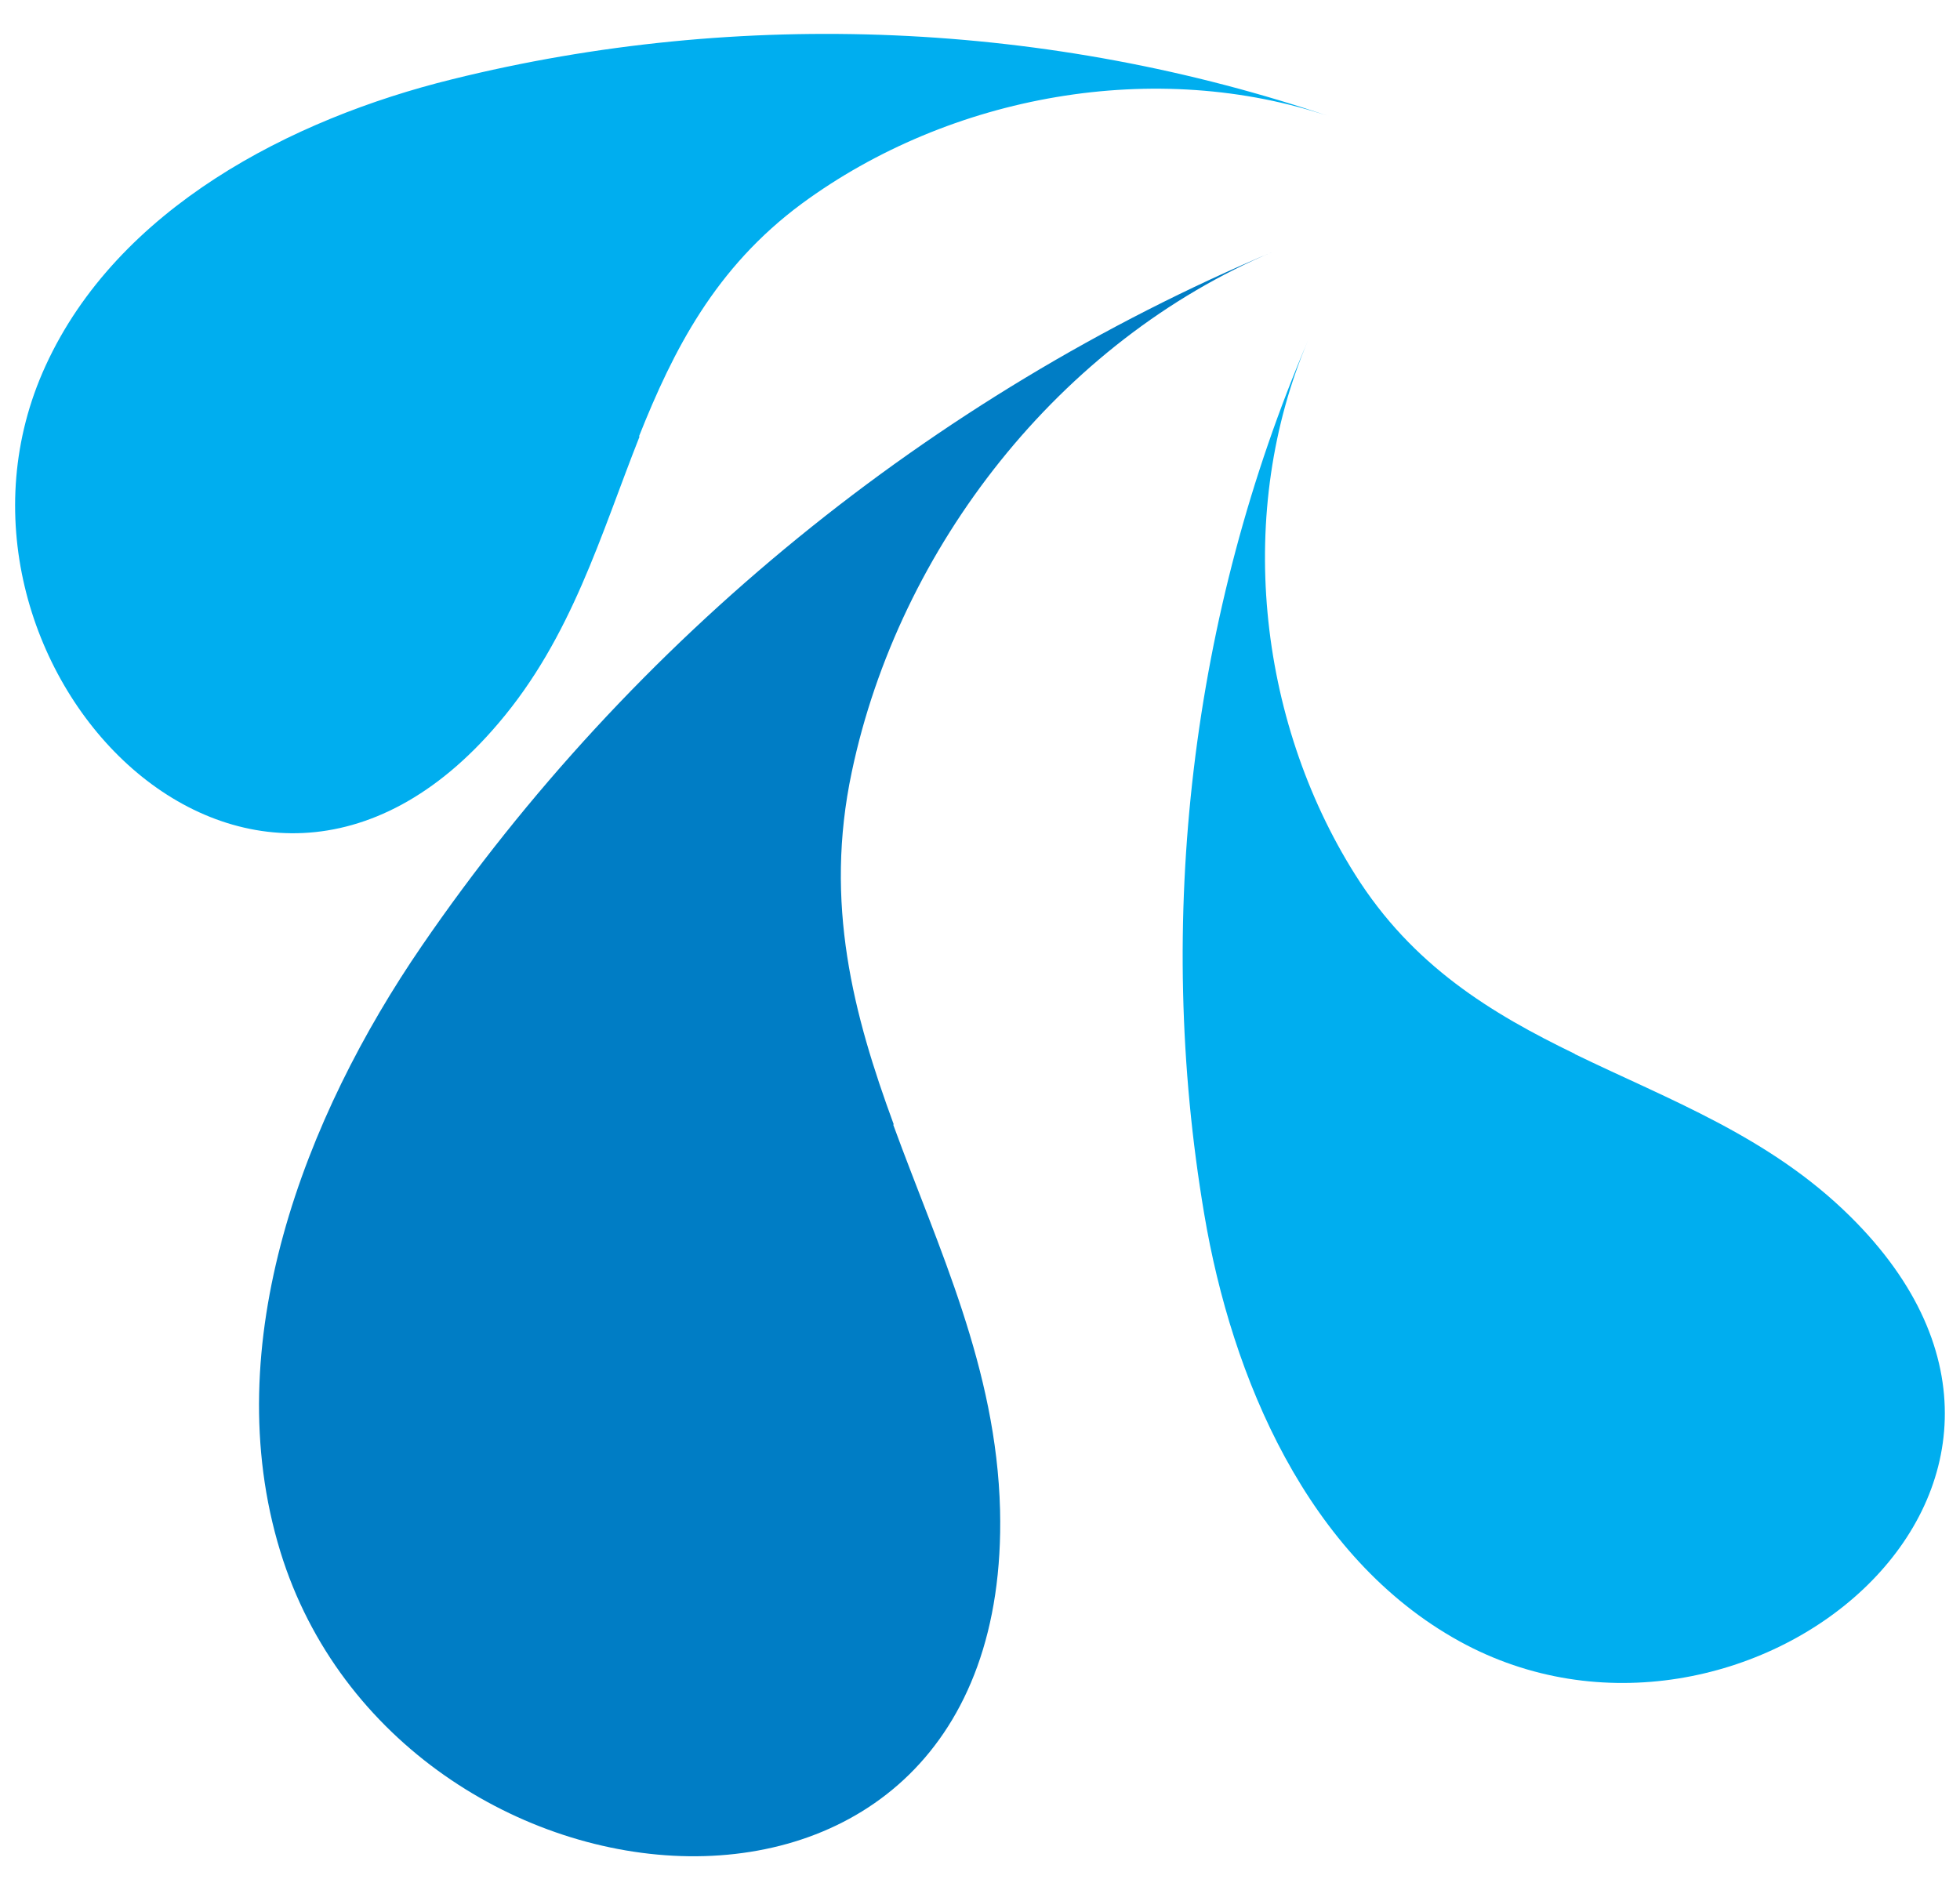 <svg xmlns="http://www.w3.org/2000/svg" id="Layer_1" viewBox="0 0 434.9 419.5"><defs><style>      .st0 {        fill: #00aeef;      }      .st1 {        fill: #007dc5;      }    </style></defs><path class="st1" d="M198.2,249.6c10,27.4,22.9,54,23.7,85.5,2.6,107.3-133.5,94.5-159.7,9.2-14.1-46,5.4-96.5,31.4-134.4,46.6-68,113-122.1,189-154.1-47.4,19.9-83.1,65.6-93.6,115.5-6.2,29.2.4,54,9.3,78.2"></path><path class="st0" d="M141.9,96.9c-8.6,21.7-15,44.5-31.3,63.6C55.1,226-19.6,146,10.1,81.2,26.1,46.2,64.6,26.4,100.3,17.6,164.4,1.7,233,4.7,295.5,26c-39-13.3-84.7-5-117.6,19.2-19.2,14.2-28.5,32.5-36.1,51.6"></path><path class="st0" d="M349.4,233.9c21,10.2,43.2,18.3,61.1,36,61.1,60.3-24.2,128.8-86.7,94.3-33.7-18.6-50.5-58.5-56.6-94.8-11-65.1-2.9-133.3,23.1-194-16.2,37.9-11.4,84.1,10.4,118.7,12.7,20.2,30.2,30.8,48.8,39.8"></path></svg>